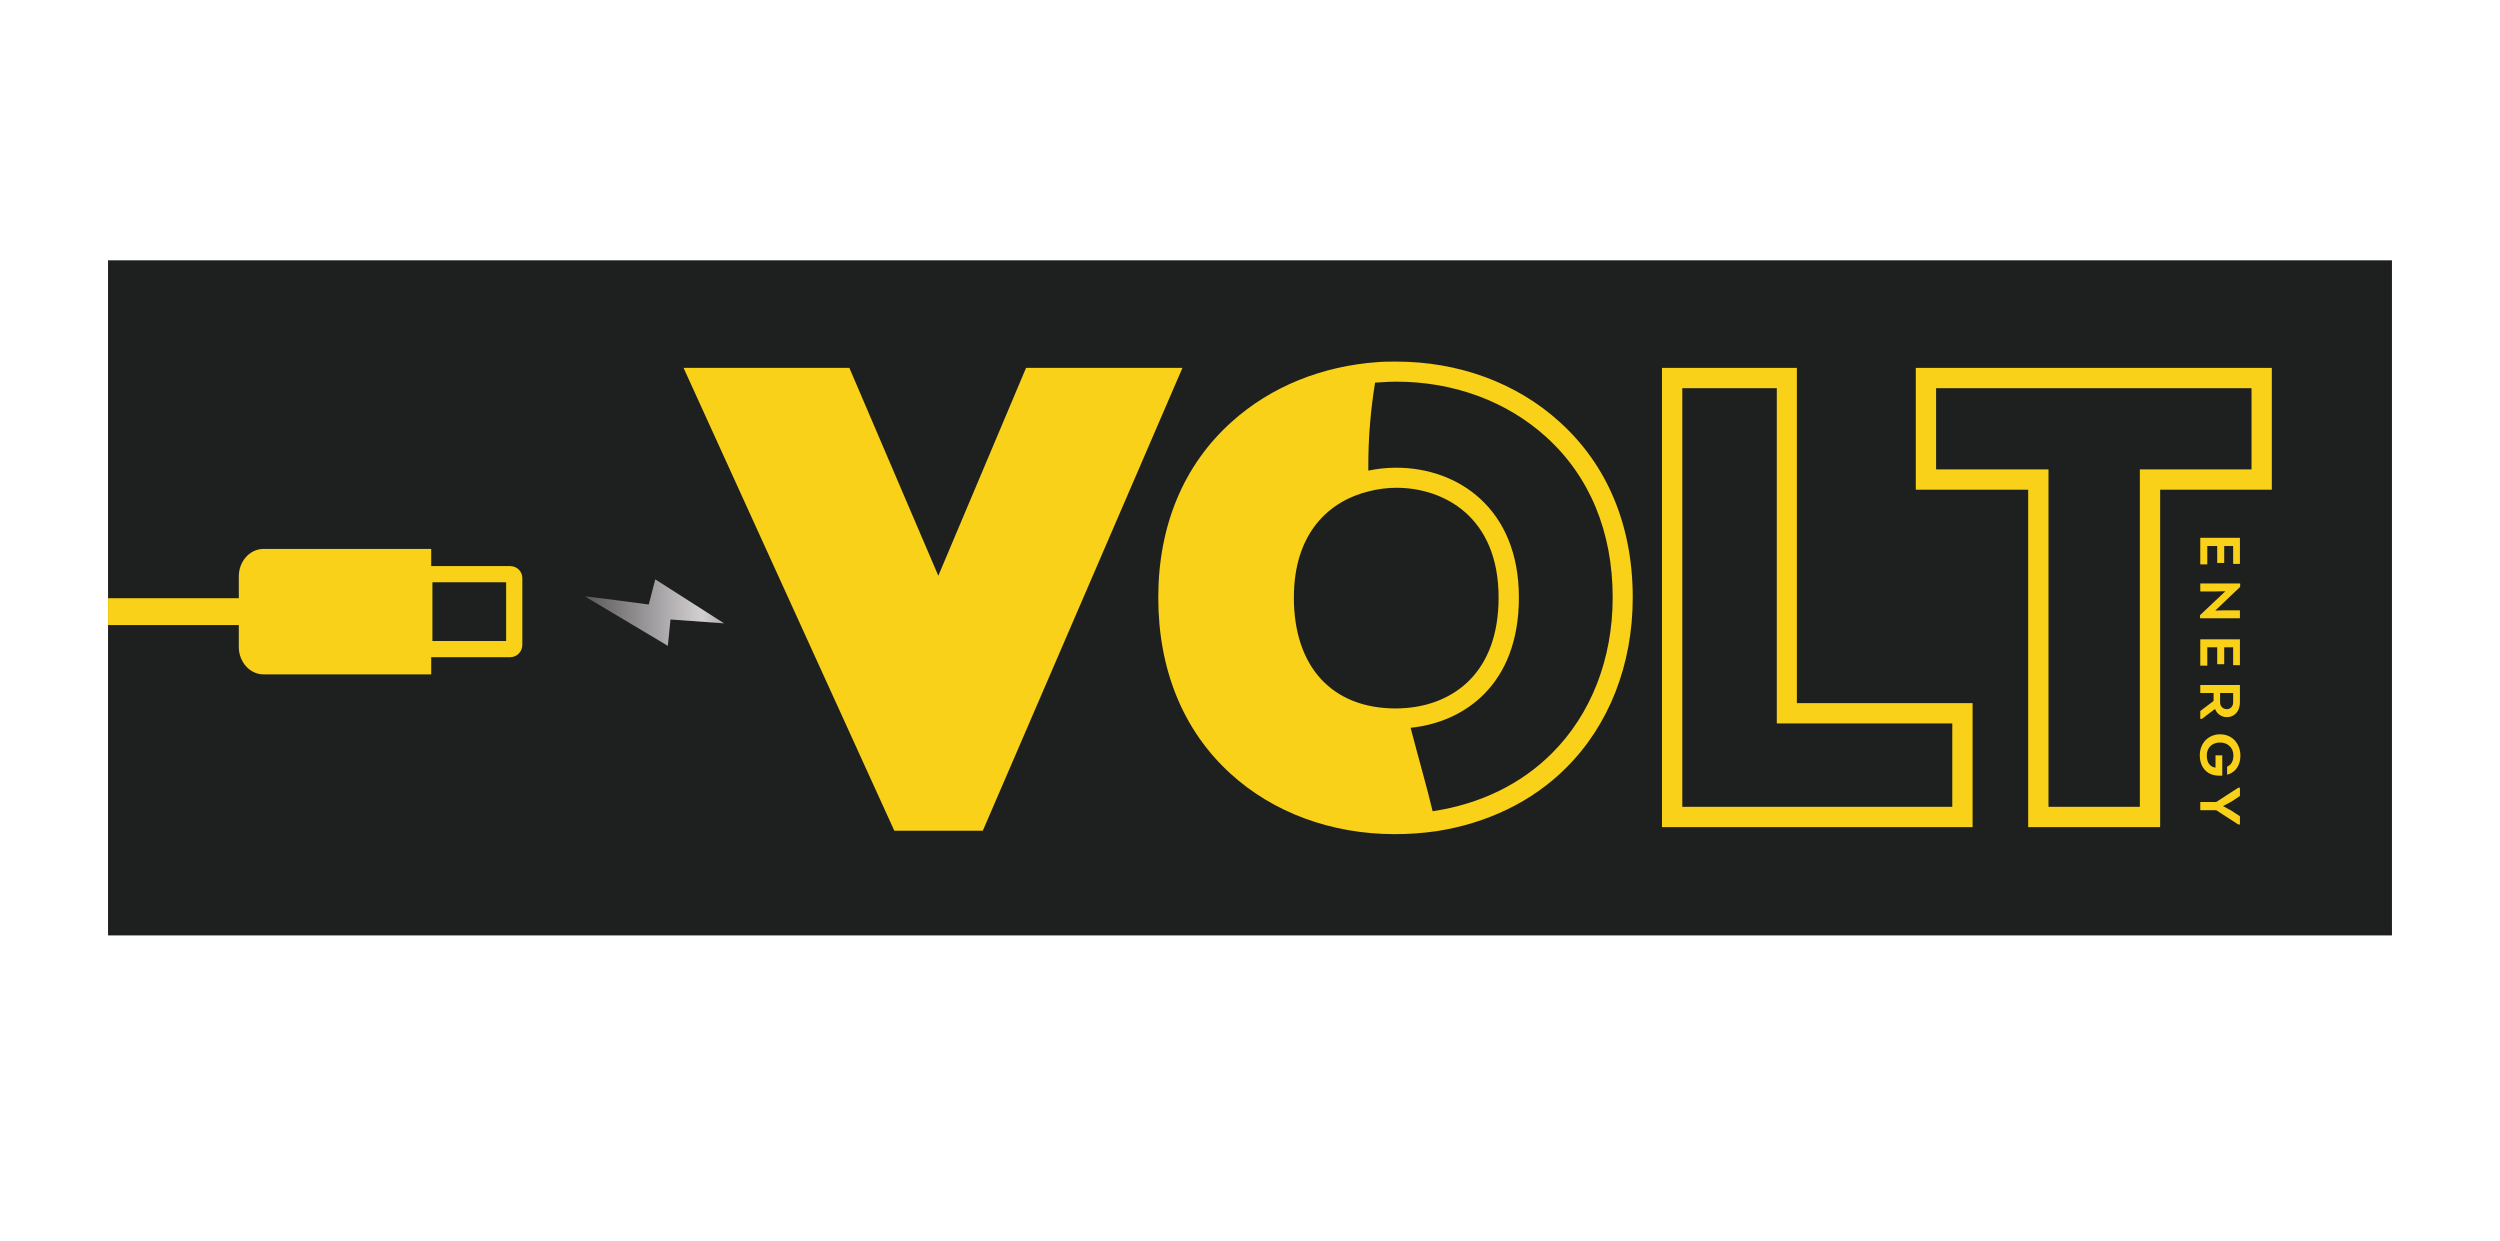 <?xml version="1.0" encoding="UTF-8"?>
<!DOCTYPE svg PUBLIC "-//W3C//DTD SVG 1.1//EN" "http://www.w3.org/Graphics/SVG/1.1/DTD/svg11.dtd">
<svg xmlns="http://www.w3.org/2000/svg" xml:space="preserve" width="403px" height="200px" version="1.1" style="shape-rendering:geometricPrecision; text-rendering:geometricPrecision; image-rendering:optimizeQuality; fill-rule:evenodd; clip-rule:evenodd"
viewBox="0 0 103.43 51.33">
 <defs>
  <style type="text/css">
   <![CDATA[
    .fil3 {fill:none}
    .fil1 {fill:#F8D118;fill-rule:nonzero}
    .fil0 {fill:#1E2020;fill-rule:nonzero}
    .fil2 {fill:url(#id0)}
   ]]>
  </style>
  <linearGradient id="id0" gradientUnits="userSpaceOnUse" x1="24.28" y1="25.35" x2="29.96" y2="25.35">
   <stop offset="0" style="stop-opacity:1; stop-color:#5C5A5C"/>
   <stop offset="0.839" style="stop-opacity:1; stop-color:#D2D0D1"/>
   <stop offset="1" style="stop-opacity:1; stop-color:#B0ADAF"/>
  </linearGradient>
 </defs>
   <polygon class="fil0" points="4.47,38.7 98.96,38.7 98.96,10.77 4.47,10.77 "/>
   <path class="fil1" d="M20.94 26.52l-3.05 0 0 -2.43 3.05 0 0 2.43zm-3.1 0.67l3.26 0c0.29,0 0.51,-0.23 0.51,-0.51l0 -2.76c0,-0.28 -0.22,-0.5 -0.51,-0.5l-3.26 0 0 -0.71 -6.94 0c-0.56,0 -1.02,0.51 -1.02,1.13l0 0.91 -5.41 0 0 1.11 5.41 0 0 0.91c0,0.62 0.46,1.13 1.02,1.13l6.94 0 0 -0.71z"/>
   <path class="fil1" d="M81.61 34.22l0 -5.13 -7.27 0 0 -13.87 -5.58 0 0 19 12.85 0zm-0.84 -0.84l-11.17 0 0 -17.32 3.91 0 0 13.87 7.26 0 0 3.45z"/>
   <path class="fil1" d="M93.99 20.26l0 -5.04 -14.73 0 0 5.04 4.65 0 0 13.96 5.46 0 0 -13.96 4.62 0zm-0.84 -0.84l-4.62 0 0 13.96 -3.78 0 0 -13.96 -4.65 0 0 -3.36 13.05 0 0 3.36z"/>
   <polygon class="fil1" points="40.66,34.37 37,34.37 28.28,15.22 35.14,15.22 38.82,23.82 42.45,15.22 48.92,15.22 "/>
   <path class="fil1" d="M63.97 18.08c1.8,1.63 2.75,3.93 2.75,6.64 0,2.55 -0.9,4.84 -2.52,6.45 -1.27,1.27 -2.97,2.1 -4.92,2.39 0,0 -0.01,0 -0.01,0 -0.24,-1.02 -0.55,-2.06 -0.91,-3.45 2.18,-0.22 4.48,-1.75 4.48,-5.39 0,-3.71 -2.55,-5.37 -5.07,-5.37 -0.39,0 -0.78,0.04 -1.16,0.12 -0.01,-1.43 0.11,-2.58 0.28,-3.64 0.06,0 0.12,-0.01 0.18,-0.01 0.24,-0.02 0.48,-0.03 0.7,-0.03 2.37,0 4.57,0.81 6.2,2.29zm-10.44 6.64c0,-2.7 1.49,-4 3.09,-4.39 0.38,-0.1 0.78,-0.15 1.15,-0.15 1.95,0 4.23,1.19 4.23,4.54 0,3.14 -1.89,4.41 -3.81,4.57 -0.15,0.01 -0.29,0.02 -0.44,0.02 -2.64,0 -4.22,-1.72 -4.22,-4.59zm5.88 9.67c2.1,-0.32 3.98,-1.22 5.38,-2.62 1.78,-1.77 2.76,-4.27 2.76,-7.05 0,-2.96 -1.04,-5.47 -3.02,-7.26 -1.78,-1.62 -4.18,-2.5 -6.76,-2.5 -0.25,0 -0.51,0 -0.76,0.02 -2.32,0.16 -4.44,1.02 -6.05,2.47 -1.99,1.78 -3.04,4.3 -3.04,7.27 0,2.98 1.03,5.5 2.98,7.28 1.77,1.62 4.19,2.51 6.8,2.51 0.58,0 1.15,-0.04 1.71,-0.12z"/>
   <polygon class="fil1" points="91.73,22.59 91.73,23.29 92.02,23.29 92.02,22.59 92.39,22.59 92.39,23.33 92.67,23.33 92.67,22.25 91.03,22.25 91.03,23.35 91.32,23.35 91.32,22.59 "/>
   <polygon class="fil1" points="92.07,25.25 91.65,25.26 92.67,24.29 92.68,24.28 92.68,24.14 91.03,24.14 91.03,24.47 91.63,24.47 92.07,24.46 91.03,25.44 91.02,25.45 91.02,25.58 92.67,25.58 92.67,25.25 "/>
   <polygon class="fil1" points="91.73,26.78 91.73,27.48 92.02,27.48 92.02,26.78 92.39,26.78 92.39,27.52 92.67,27.52 92.67,26.45 91.03,26.45 91.03,27.54 91.32,27.54 91.32,26.78 "/>
   <path class="fil1" d="M92.39 28.67l0 0.39c0,0.16 -0.11,0.28 -0.26,0.28 -0.16,0 -0.28,-0.12 -0.28,-0.28l0 -0.39 0.54 0zm-0.26 1c0.32,0 0.54,-0.25 0.54,-0.61l0 -0.72 -1.64 0 0 0.33 0.55 0 0 0.33 -0.54 0.41 -0.01 0.01 0 0.32 0.07 0 0.54 -0.41c0.08,0.21 0.27,0.34 0.49,0.34z"/>
   <path class="fil1" d="M91.94 32.09l0 -0.84 -0.28 0 0 0.51c-0.24,-0.04 -0.36,-0.21 -0.36,-0.51 0,-0.32 0.22,-0.53 0.55,-0.53 0.32,0 0.55,0.22 0.55,0.53 0,0.23 -0.08,0.38 -0.24,0.46l-0.02 0.01 0 0.33 0.04 -0.01c0.32,-0.1 0.51,-0.39 0.51,-0.78 0,-0.44 -0.29,-0.88 -0.84,-0.88 -0.49,0 -0.84,0.37 -0.84,0.87 0,0.37 0.16,0.65 0.46,0.78 0.13,0.05 0.27,0.07 0.45,0.06l0.02 0z"/>
   <polygon class="fil1" points="92.67,33.77 92.32,33.54 91.97,33.35 92.31,33.17 92.67,32.93 92.67,32.59 92.6,32.59 91.69,33.18 91.03,33.18 91.03,33.52 91.69,33.52 92.6,34.11 92.67,34.11 "/>
   <path class="fil2" d="M26.84 25.01c0,0 -2.67,-0.36 -2.63,-0.33l0 0c0.03,0.02 3.42,2.04 3.42,2.04l0 0 0.11 -1.09 2.22 0.16 -2.85 -1.82 -0.27 1.04z"/>
  <rect class="fil3" width="103.43" height="51.33"/>
</svg>
